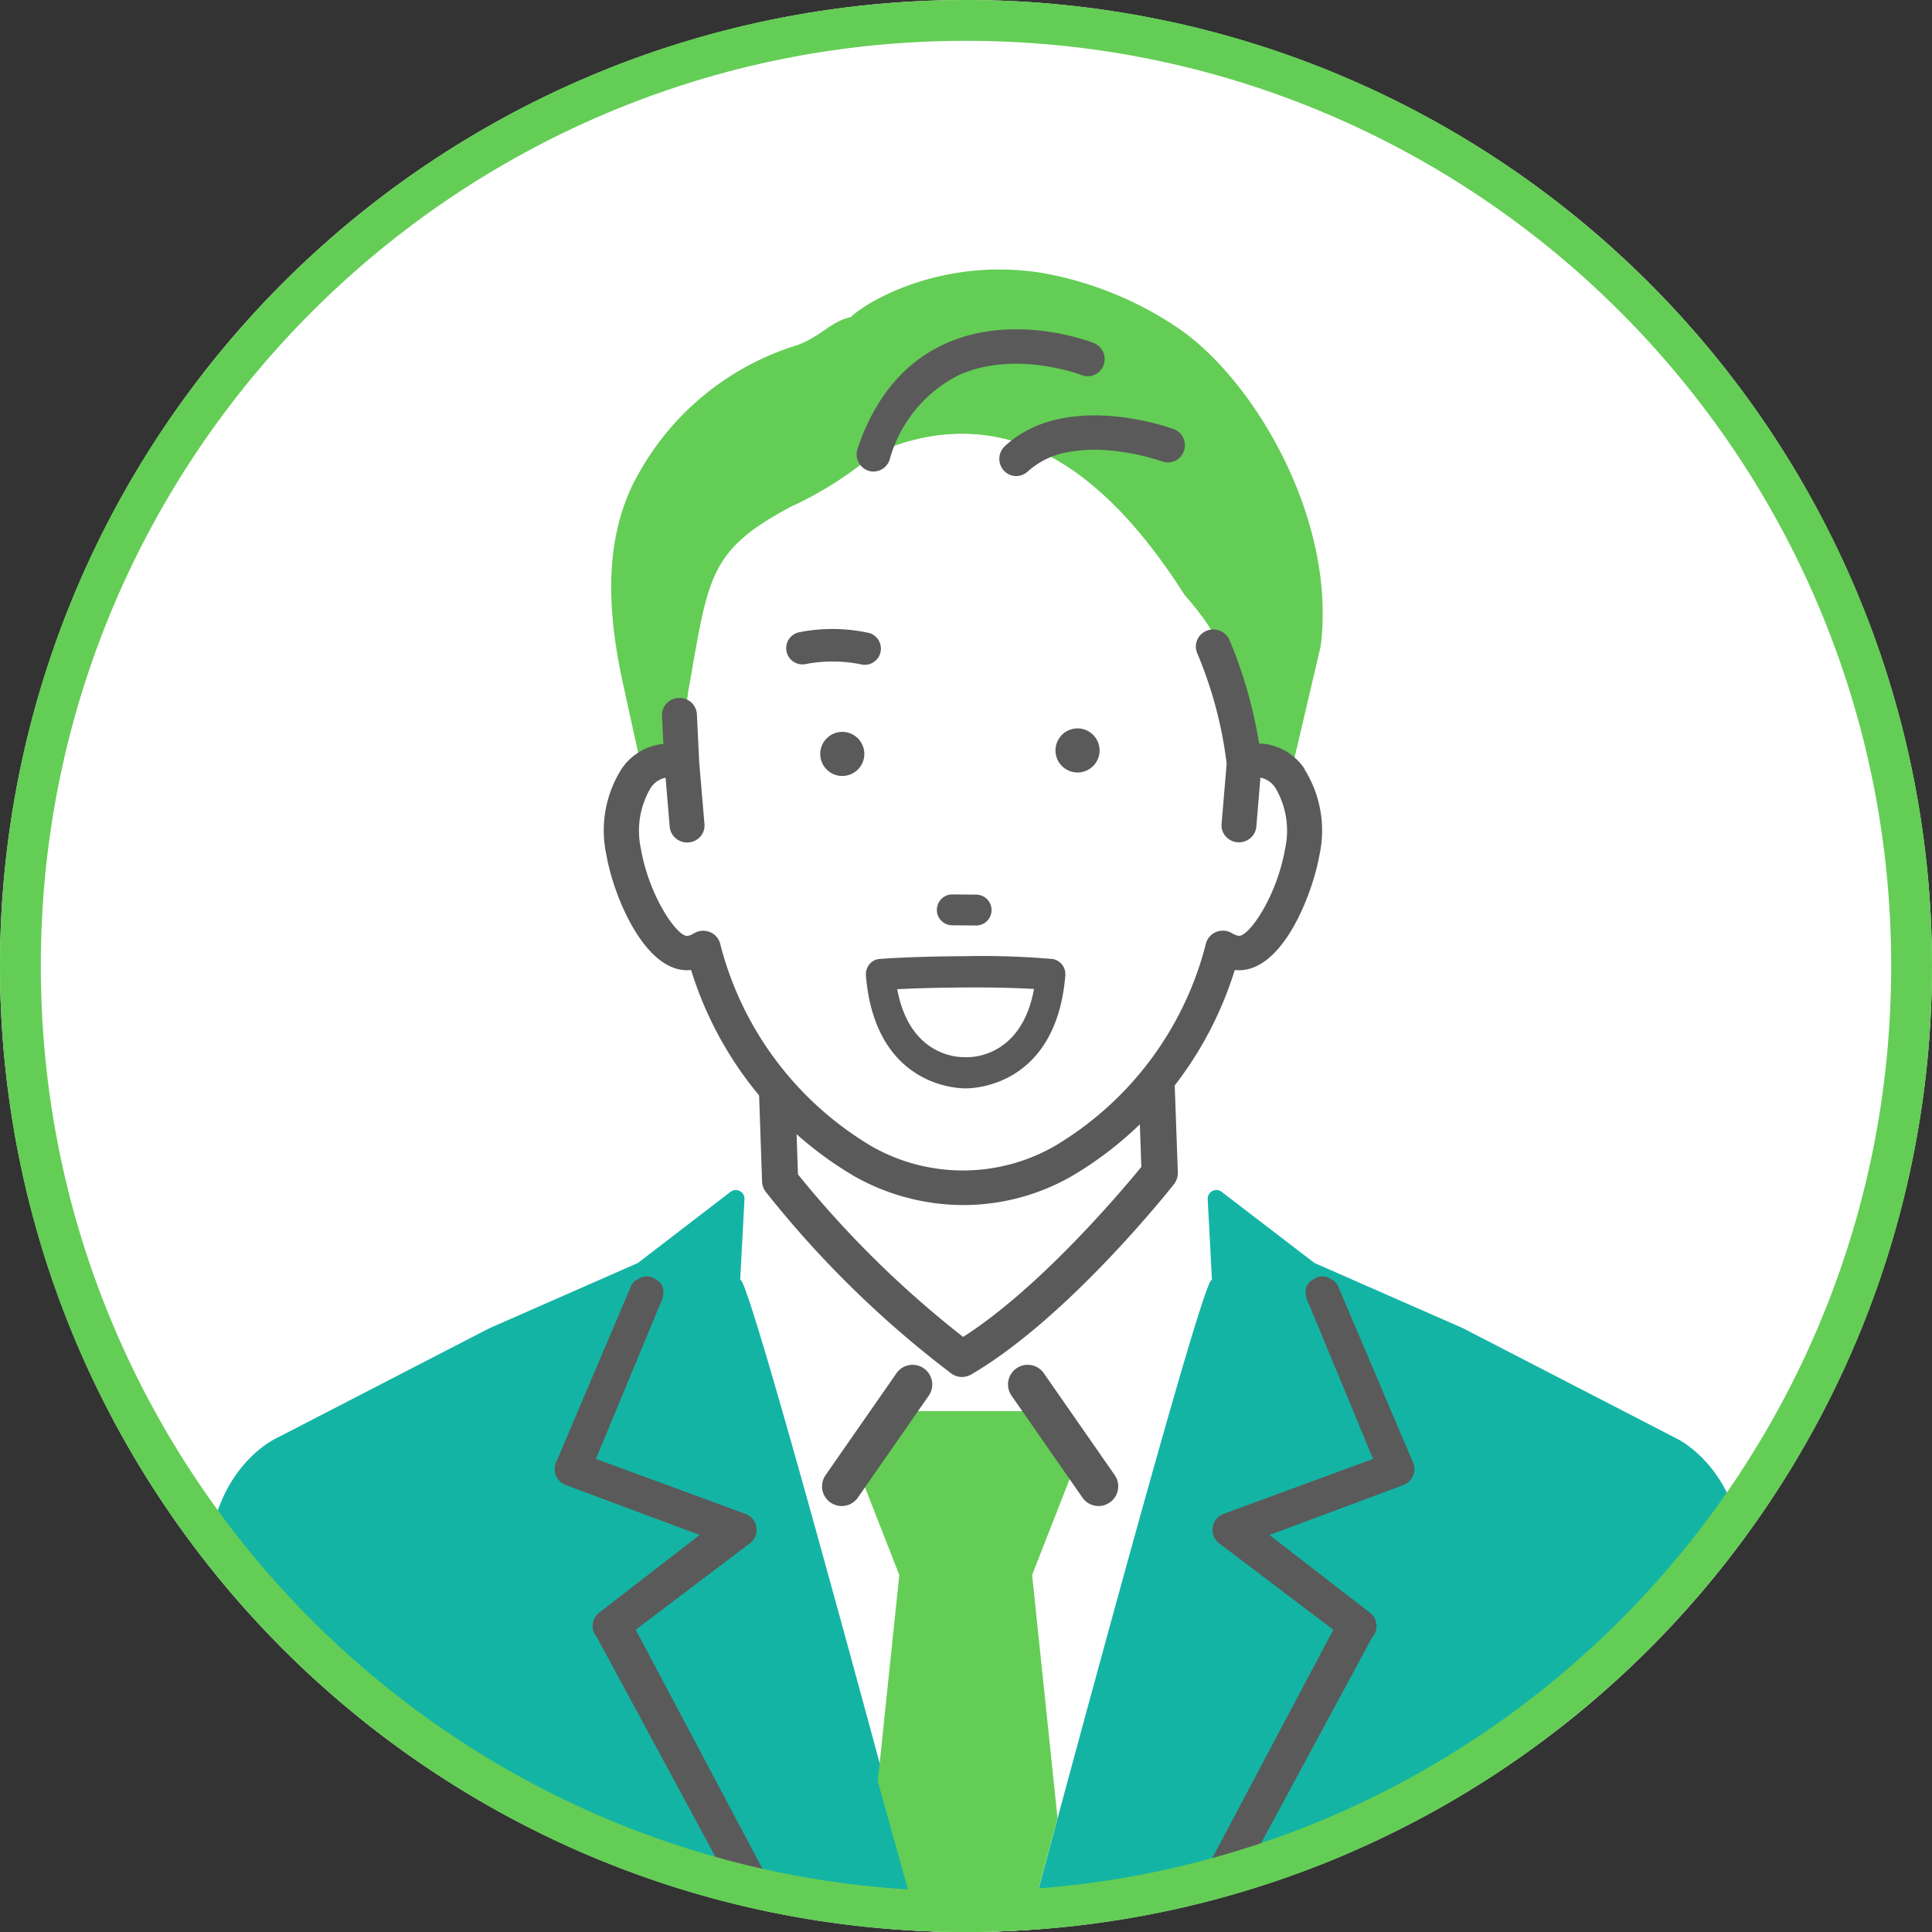 <svg xmlns="http://www.w3.org/2000/svg" xmlns:xlink="http://www.w3.org/1999/xlink" width="142" height="142" viewBox="0 0 142 142"><rect x="0" y="0" width="142" height="142" fill="#333333" stroke="none"/><defs><clipPath id="a"><circle cx="65" cy="65" r="65" fill="#fff"/></clipPath></defs><g transform="translate(-1144 -1794)"><path d="M71,0A71,71,0,1,1,0,71,71,71,0,0,1,71,0Z" transform="translate(1144 1794)" fill="#fff"/><g transform="translate(1215 1871)"><g transform="translate(-65 -65)"><circle cx="65" cy="65" r="65" fill="#fff"/><g clip-path="url(#a)"><path d="M140.982,325.764c-.974-5.377-4.69-7.121-4.69-7.121l-15.649-8.116-14.916-6.556-3.417-3.206-2.566-2.642c-.486-1.71-13.564,14.143-13.564,14.143l-9.718-7.8L70,298.054l-3.718,4.454-3.162,3.176L58.5,307.64l-18.278,8.065a15.248,15.248,0,0,0-8.271,8.8L30.73,335.009,25.9,383.148,147.031,396.1c-.486-35.188-6.049-70.337-6.049-70.337Z" transform="translate(-19.547 -224.901)" fill="#fff"/><path d="M138.644,403.4c-.488-35.188-6.076-70.337-6.076-70.337-.976-5.377-4.709-7.121-4.709-7.121l-15.718-8.116-10.925-4.8L94.4,307.8a.638.638,0,0,0-1.025.54l.316,5.973c-.466-1.629-15.872,56.388-17.339,61.919-1.467-5.531-16.873-63.548-17.339-61.919l.316-5.973a.638.638,0,0,0-1.025-.54l-6.816,5.234-10.925,4.8-15.718,8.116s-3.733,1.744-4.709,7.121c0,0-5.585,35.149-6.076,70.337L76.352,402.4Z" transform="translate(-10.611 -232.202)" fill="#14b4a5"/><path d="M346.551,406.14l.368,2.683-2.938-1.862Z" transform="translate(-259.608 -306.521)" fill="#fff"/><path d="M207.511,253.048l-.581-16.858h27.9l.581,16.277s-7.557,9.593-14.533,13.662A75.091,75.091,0,0,1,207.511,253.048Z" transform="translate(-156.174 -178.257)" fill="#fff"/><path d="M232.07,232.053a1.324,1.324,0,0,0-1.329-1.283h-27.9a1.332,1.332,0,0,0-1.329,1.379l.581,16.858a1.329,1.329,0,0,0,.275.765A75.82,75.82,0,0,0,216,263.115a1.33,1.33,0,0,0,.785.258,1.347,1.347,0,0,0,.672-.181c7.111-4.148,14.592-13.586,14.908-13.989a1.32,1.32,0,0,0,.285-.871l-.581-16.277Zm-2.1,15.875c-1.273,1.56-7.378,8.85-13.1,12.5a75.189,75.189,0,0,1-12.139-11.945l-.52-15.051h25.24l.518,14.5Z" transform="translate(-152.081 -174.166)" fill="#5a5a5a"/><path d="M200.482,36.225a25.872,25.872,0,0,0-10.2-4.153c-7.361-1.15-12.863,2.151-13.993,3.262-1.479.321-2.122,1.381-3.91,2.051A20.1,20.1,0,0,0,160.717,46.8c-2.681,4.675-2.313,10.248-1.153,15.531l1.364,6.206a2.645,2.645,0,0,1,1.251-.574,2.729,2.729,0,0,1,1.472.189l.684-5.237c1.5-8.425,1.42-10.378,7.542-13.64a26.64,26.64,0,0,0,6.085-3.856c10.167-4.67,17.528,2.335,22.63,10.341,0,0,3.046,3.4,2.114,3.782.285.657.986,3.059,1.535,5.215a32.086,32.086,0,0,1,.733,3.395,2.744,2.744,0,0,1,1.469-.189A3.032,3.032,0,0,1,208.5,69.47l2.333-9.966c1.165-9.34-4.876-19.473-10.349-23.277Z" transform="translate(-119.762 -24.024)" fill="#64cd55"/><path d="M180.609,82.6c10.167-4.67,17.528,2.335,22.63,10.341,0,0,3.046,3.4,2.114,3.782.285.657.986,3.059,1.535,5.215a32.084,32.084,0,0,1,.733,3.395,2.744,2.744,0,0,1,1.469-.189c2.129.348,3.385,3.336,2.809,6.669s-2.774,7.761-4.906,7.415a2.619,2.619,0,0,1-.935-.361,25.556,25.556,0,0,1-11.805,15.718,14.986,14.986,0,0,1-14.592,0,25.55,25.55,0,0,1-11.805-15.718,2.63,2.63,0,0,1-.937.361c-2.129.348-4.324-4.082-4.9-7.415s.679-6.318,2.808-6.669a2.729,2.729,0,0,1,1.472.189l.684-5.237c1.5-8.425,1.42-10.378,7.542-13.64a26.639,26.639,0,0,0,6.085-3.856Z" transform="translate(-122.17 -61.208)" fill="#fff"/><path d="M208.083,149.94a4.207,4.207,0,0,0-2.755-1.808,4.037,4.037,0,0,0-.584-.049,33.548,33.548,0,0,0-2.183-7.623,1.3,1.3,0,0,0-1.678-.667,1.257,1.257,0,0,0-.7.694,1.221,1.221,0,0,0,.012.952,30.451,30.451,0,0,1,2.163,8.112l-.375,4.437a1.235,1.235,0,0,0,.289.9,1.3,1.3,0,0,0,1.82.152,1.248,1.248,0,0,0,.446-.849l.3-3.6a.479.479,0,0,1,.059.007,1.714,1.714,0,0,1,1.06.77,6.189,6.189,0,0,1,.694,4.452c-.621,3.564-2.7,6.507-3.424,6.39a1.273,1.273,0,0,1-.468-.186,1.314,1.314,0,0,0-1.163-.1,1.263,1.263,0,0,0-.765.868,24.227,24.227,0,0,1-11.195,14.921,13.575,13.575,0,0,1-13.294.015A24.255,24.255,0,0,1,165.132,162.8a1.261,1.261,0,0,0-.768-.868,1.314,1.314,0,0,0-1.163.1,1.266,1.266,0,0,1-.466.184c-.719.113-2.808-2.831-3.427-6.387a6.2,6.2,0,0,1,.694-4.452,1.705,1.705,0,0,1,1.055-.77l.064-.007.3,3.6a1.278,1.278,0,0,0,1.278,1.15.743.743,0,0,0,.105,0,1.272,1.272,0,0,0,.883-.449,1.215,1.215,0,0,0,.289-.9l-.383-4.5-.174-3.579a1.268,1.268,0,0,0-1.342-1.192,1.273,1.273,0,0,0-.9.419,1.224,1.224,0,0,0-.321.893l.1,2.07c-.108.007-.218.022-.329.039a4.194,4.194,0,0,0-2.75,1.805,8.468,8.468,0,0,0-1.109,6.309c.53,3.054,2.784,8.479,5.926,8.477a2.491,2.491,0,0,0,.3-.017,26.722,26.722,0,0,0,11.989,15.154,16.341,16.341,0,0,0,8.048,2.122,16.067,16.067,0,0,0,7.9-2.1,26.779,26.779,0,0,0,12.021-15.173c.083.007.167.012.255.015h.049c3.329,0,5.462-5.821,5.924-8.477a8.473,8.473,0,0,0-1.109-6.306Z" transform="translate(-118.199 -105.431)" fill="#5a5a5a"/><path d="M248.878,53.2a1.178,1.178,0,0,0,.912-.017,1.2,1.2,0,0,0,.643-.677,1.23,1.23,0,0,0-.684-1.577c-.24-.1-5.931-2.3-11.055.123-2.914,1.376-5.018,3.942-6.262,7.623a1.222,1.222,0,0,0,.746,1.545,1.185,1.185,0,0,0,.39.066,1.2,1.2,0,0,0,1.136-.824,9.939,9.939,0,0,1,4.989-6.2c4.172-1.979,9.132-.086,9.181-.066Z" transform="translate(-175.371 -37.673)" fill="#5a5a5a"/><path d="M233.452,60.2a1.2,1.2,0,0,1-.4-.069,1.269,1.269,0,0,1-.773-1.6c1.246-3.694,3.36-6.269,6.284-7.65,5.136-2.428,10.849-.218,11.089-.123a1.272,1.272,0,0,1,.709,1.634,1.245,1.245,0,0,1-.665.7,1.219,1.219,0,0,1-.947.017c-.059-.022-5.006-1.9-9.147.064a9.9,9.9,0,0,0-4.967,6.171,1.246,1.246,0,0,1-1.177.854Zm10.479-10.368a12.443,12.443,0,0,0-5.337,1.126c-2.9,1.371-5,3.927-6.238,7.6a1.18,1.18,0,0,0,.719,1.489,1.148,1.148,0,0,0,1.469-.731,9.988,9.988,0,0,1,5.014-6.225c4.18-1.982,9.166-.086,9.218-.069h0a1.125,1.125,0,0,0,.878-.017,1.154,1.154,0,0,0,.618-.652,1.179,1.179,0,0,0-.657-1.518,16.851,16.851,0,0,0-5.683-1.006Z" transform="translate(-175.252 -37.543)" fill="#5a5a5a"/><path d="M287.932,76.728c-.324-.118-7.959-2.867-12.375,1.248a1.233,1.233,0,0,0-.074,1.719,1.186,1.186,0,0,0,1.7.076c3.328-3.1,9.863-.775,9.929-.753a1.168,1.168,0,0,0,.912-.039,1.191,1.191,0,0,0,.625-.692A1.225,1.225,0,0,0,287.932,76.728Z" transform="translate(-207.676 -57.147)" fill="#5a5a5a"/><path d="M276.231,80.009a1.239,1.239,0,0,1-.92-.412,1.278,1.278,0,0,1,.076-1.781c4.432-4.131,12.1-1.376,12.421-1.258h0a1.269,1.269,0,0,1,.743,1.616,1.247,1.247,0,0,1-.65.716,1.22,1.22,0,0,1-.947.039,17.122,17.122,0,0,0-3.728-.792,11.161,11.161,0,0,0-3.228.118,5.906,5.906,0,0,0-2.924,1.418,1.229,1.229,0,0,1-.844.334Zm5.742-4.371a9.348,9.348,0,0,0-6.525,2.244,1.19,1.19,0,0,0-.071,1.658,1.144,1.144,0,0,0,1.636.074c.957-.893,2.811-1.886,6.223-1.56a17.262,17.262,0,0,1,3.75.8,1.137,1.137,0,0,0,.878-.037,1.156,1.156,0,0,0,.6-.667,1.179,1.179,0,0,0-.692-1.5h0a18.518,18.518,0,0,0-5.806-1.006Z" transform="translate(-207.537 -57.018)" fill="#5a5a5a"/><path d="M315.664,347.125l-5.489-12.912a1.213,1.213,0,0,0-.339-.414l-.037.037a1.116,1.116,0,0,0-1.428-.091c-1.057.569-.316,1.847-.316,1.847l4.707,11.352-10.93,4.018a1.254,1.254,0,0,0-.292,2.254l8.3,6.282-20.876,39.37a1.257,1.257,0,0,0,.1,1.771,1.254,1.254,0,0,0,1.778-.1l21.852-40.474a1.254,1.254,0,0,0-.262-1.894l-7.282-5.634,9.779-3.647a1.256,1.256,0,0,0,.738-1.761Z" transform="translate(-217.842 -251.715)" fill="#5a5a5a"/><path d="M141.885,347.125l5.489-12.912a1.213,1.213,0,0,1,.338-.414l.037.037a1.116,1.116,0,0,1,1.428-.091c1.057.569.316,1.847.316,1.847l-4.707,11.352,10.93,4.018a1.254,1.254,0,0,1,.292,2.254l-8.3,6.282,20.876,39.37a1.257,1.257,0,0,1-.1,1.771,1.254,1.254,0,0,1-1.778-.1L144.86,360.061a1.254,1.254,0,0,1,.262-1.894l7.282-5.634-9.779-3.647a1.256,1.256,0,0,1-.738-1.761Z" transform="translate(-106.983 -251.715)" fill="#5a5a5a"/><circle cx="61.321" cy="61.321" r="61.321" transform="translate(3.679)" fill="none"/><path d="M291.819,170.983a1.62,1.62,0,1,0,1.6-1.643A1.622,1.622,0,0,0,291.819,170.983Z" transform="translate(-220.241 -127.803)" fill="#5a5a5a"/><path d="M221.32,172.03a1.62,1.62,0,1,0,1.6-1.641,1.621,1.621,0,0,0-1.6,1.641Z" transform="translate(-167.033 -128.596)" fill="#5a5a5a"/><path d="M217.01,142.226a1.219,1.219,0,0,1-.449-.039,10.458,10.458,0,0,0-4.05,0,1.193,1.193,0,0,1-.388-2.355,12.469,12.469,0,0,1,5.1.064,1.193,1.193,0,0,1-.211,2.333Z" transform="translate(-159.339 -105.37)" fill="#5a5a5a"/><path d="M257.418,221.359l1.746.015h.007a1.106,1.106,0,0,0,.429-.083,1.135,1.135,0,0,0-.422-2.185l-1.746-.015h-.01a1.134,1.134,0,0,0-.007,2.269Z" transform="translate(-193.426 -165.351)" fill="#5a5a5a"/><path d="M248.692,237.793a59.366,59.366,0,0,0-6.377-.208h0c-4.116.02-6.245.2-6.333.206a1.057,1.057,0,0,0-.738.4,1.2,1.2,0,0,0-.248.846c.687,8.018,6.6,8.264,7.307,8.264h.039c.709,0,6.62-.248,7.307-8.264a1.134,1.134,0,0,0-.957-1.249Zm-6.328,7.214-.042,0-.042,0c-.437.015-4.062-.017-4.984-4.994,1.018-.052,2.71-.115,5.031-.128h0c2.377-.015,4.035.052,5.023.11-.915,4.992-4.54,5.028-4.987,5.014Z" transform="translate(-177.351 -179.307)" fill="#5a5a5a"/><path d="M234.412,401.109c2.752,9.824,5.229,18.686,6.4,22.936l.066-.665.14,1.41c.28,1.02.456,1.673.5,1.859,0,0,2.774-10.471,6.11-22.831l-1.867-17.864,2.931-7.488-1.952-4.557h-11.72l-1.952,4.557L236,385.956l-1.582,15.154Z" transform="translate(-175.902 -282.196)" fill="#64cd55"/><path d="M223.3,370.423a1.446,1.446,0,0,1-1.185-2.271l5.21-7.488a1.445,1.445,0,1,1,2.372,1.651l-5.21,7.489A1.443,1.443,0,0,1,223.3,370.423Z" transform="translate(-167.436 -271.731)" fill="#5a5a5a"/><path d="M284.249,370.423a1.44,1.44,0,0,1-1.187-.621l-5.21-7.489a1.445,1.445,0,1,1,2.372-1.651l5.21,7.488a1.446,1.446,0,0,1-1.185,2.271Z" transform="translate(-209.504 -271.731)" fill="#5a5a5a"/></g></g></g><g transform="translate(1144 1794)" fill="none"><path d="M71,0A71,71,0,1,1,0,71,71,71,0,0,1,71,0Z" stroke="none"/><path d="M 71 3 C 61.819 3 52.914 4.797 44.532 8.343 C 40.504 10.047 36.618 12.156 32.983 14.612 C 29.381 17.045 25.995 19.839 22.917 22.917 C 19.839 25.995 17.045 29.381 14.612 32.983 C 12.156 36.618 10.047 40.504 8.343 44.532 C 4.798 52.914 3 61.819 3 71 C 3 80.181 4.798 89.086 8.343 97.468 C 10.047 101.496 12.156 105.382 14.612 109.017 C 17.045 112.619 19.839 116.005 22.917 119.083 C 25.995 122.161 29.381 124.955 32.983 127.388 C 36.618 129.844 40.504 131.953 44.532 133.657 C 52.914 137.202 61.819 139 71 139 C 80.181 139 89.086 137.202 97.468 133.657 C 101.496 131.953 105.382 129.844 109.017 127.388 C 112.619 124.955 116.005 122.161 119.083 119.083 C 122.161 116.005 124.955 112.619 127.388 109.017 C 129.844 105.382 131.954 101.496 133.658 97.468 C 137.203 89.086 139 80.181 139 71 C 139 61.819 137.203 52.914 133.658 44.532 C 131.954 40.504 129.844 36.618 127.388 32.983 C 124.955 29.381 122.161 25.995 119.083 22.917 C 116.005 19.839 112.619 17.045 109.017 14.612 C 105.382 12.156 101.496 10.047 97.468 8.343 C 89.086 4.797 80.181 3 71 3 M 71 -1.52587890625e-05 C 110.212 -1.52587890625e-05 142 31.788 142 71 C 142 110.212 110.212 142 71 142 C 31.788 142 0 110.212 0 71 C 0 31.788 31.788 -1.52587890625e-05 71 -1.52587890625e-05 Z" stroke="none" fill="#64cd55"/></g></g></svg>